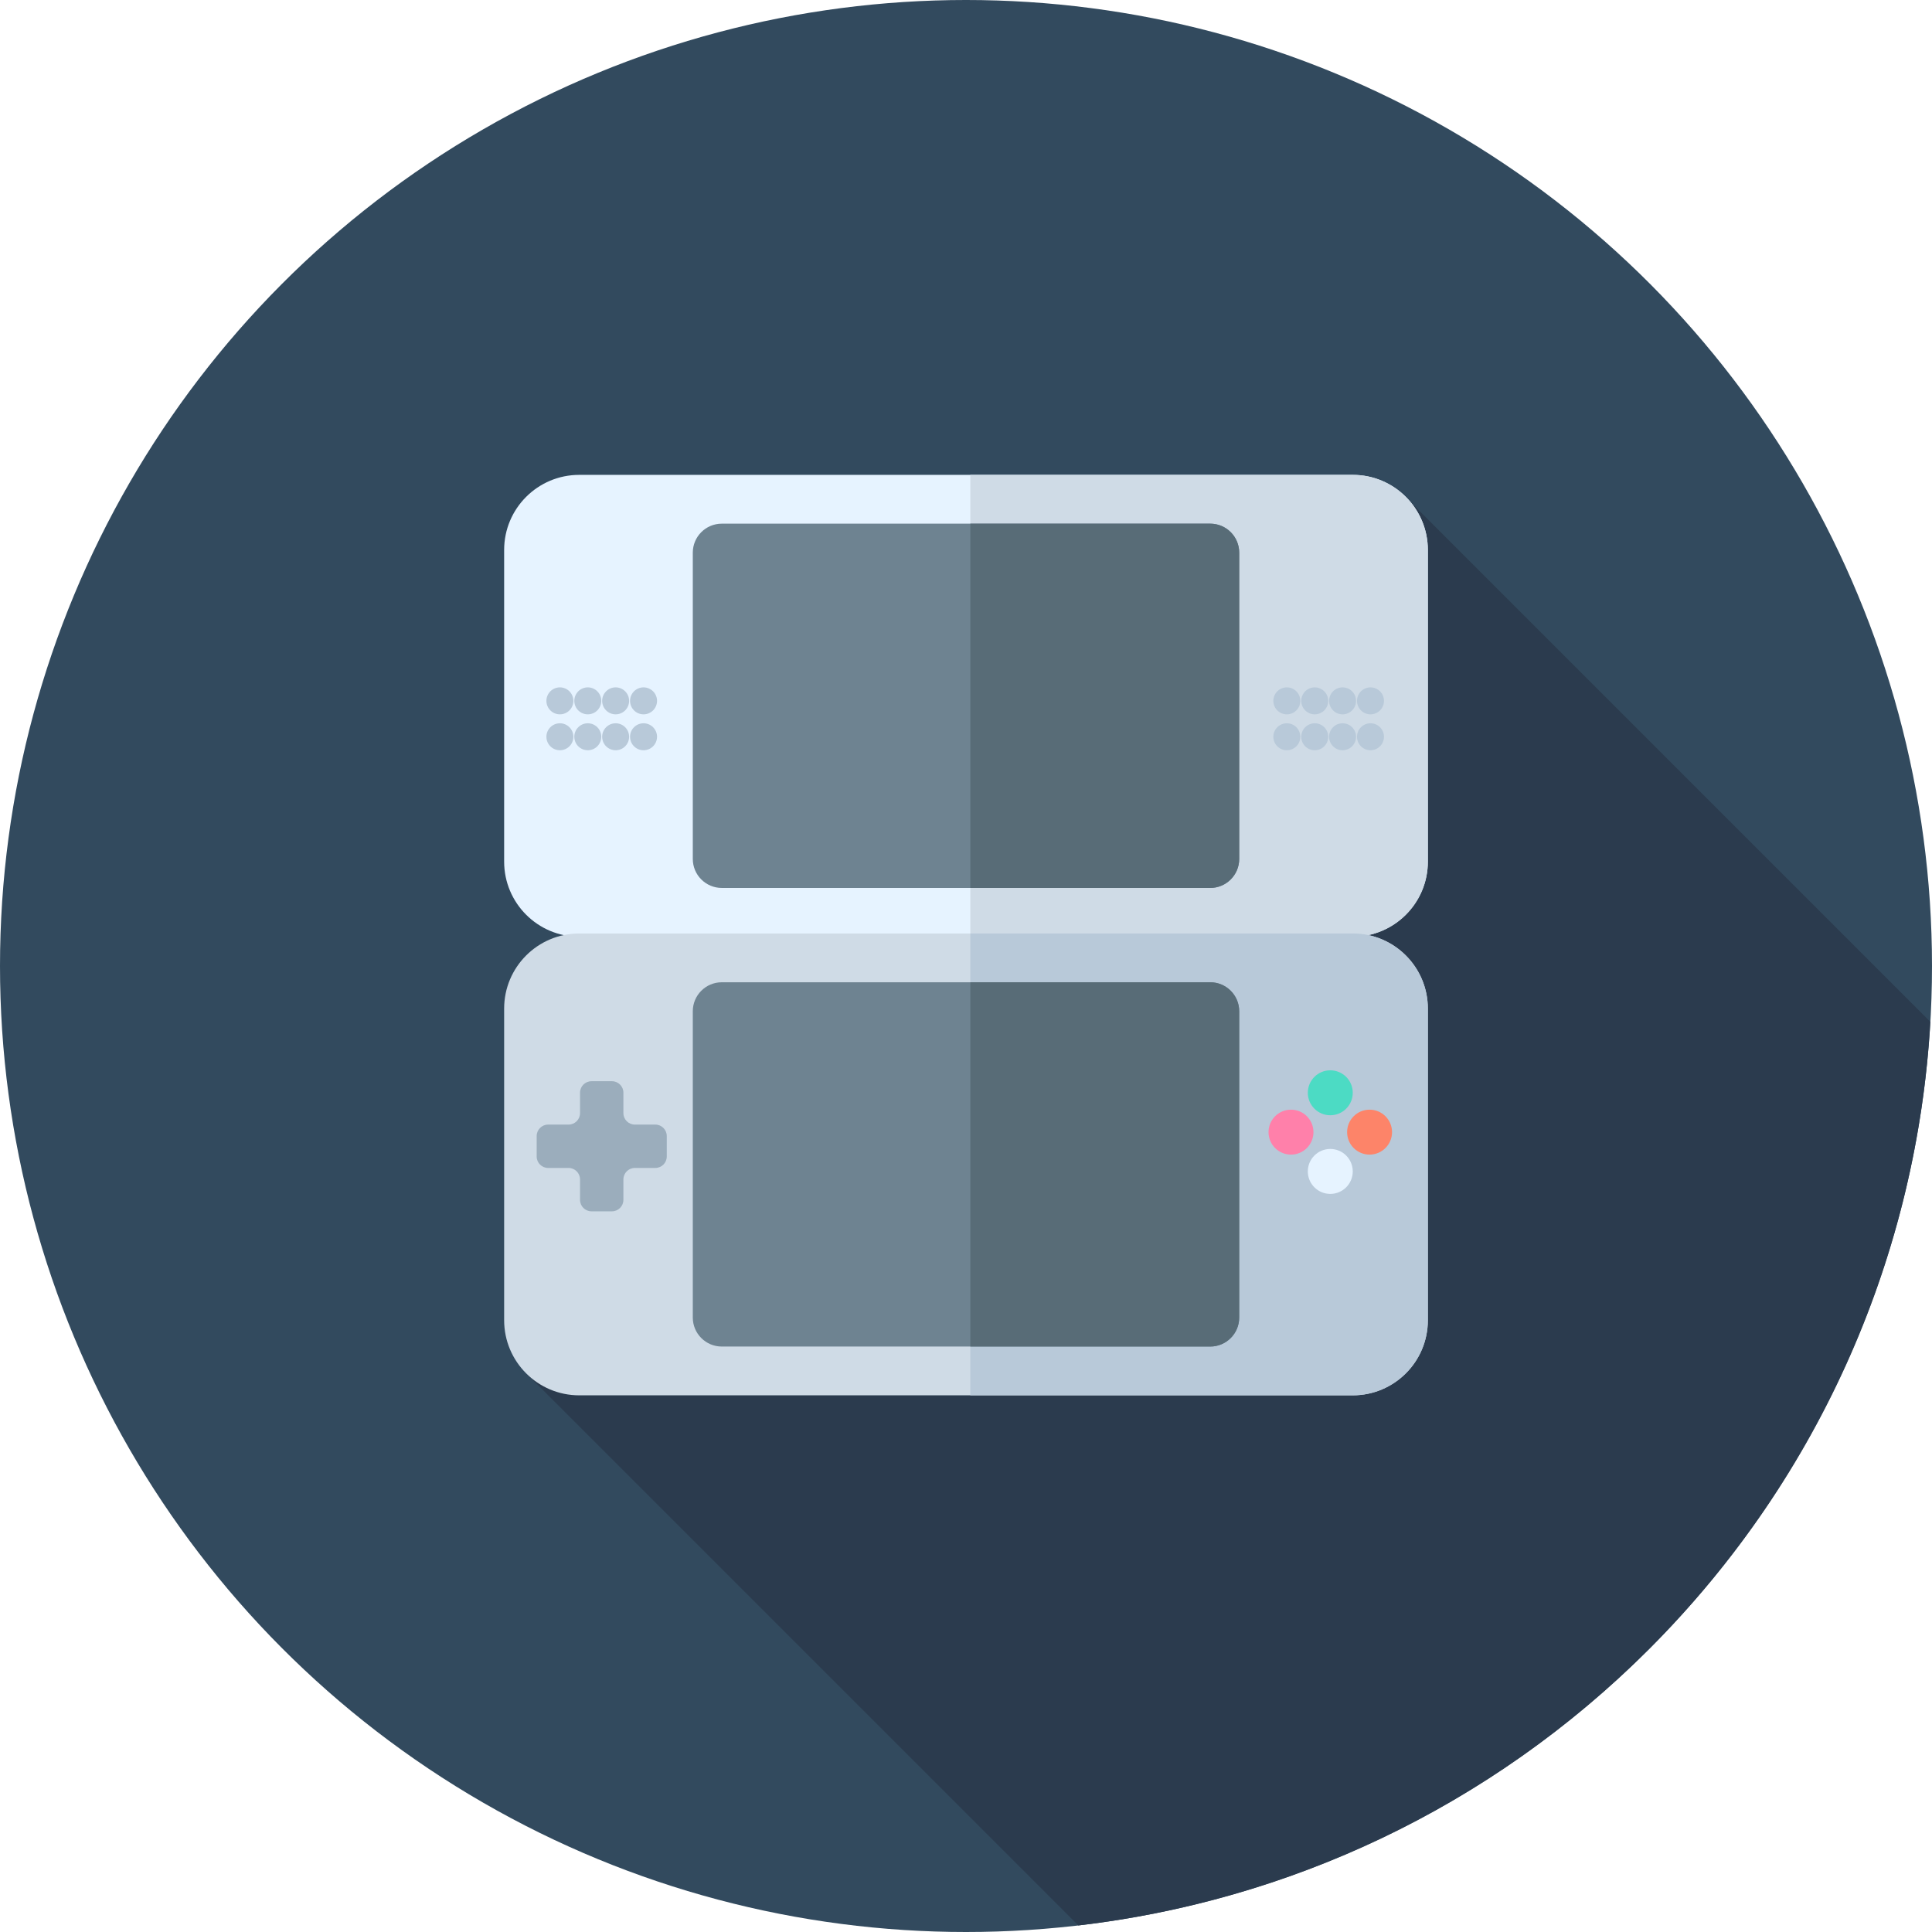 <?xml version="1.0" encoding="iso-8859-1"?>
<!-- Uploaded to: SVG Repo, www.svgrepo.com, Generator: SVG Repo Mixer Tools -->
<svg height="800px" width="800px" version="1.1" id="Layer_1" xmlns="http://www.w3.org/2000/svg" xmlns:xlink="http://www.w3.org/1999/xlink" 
	 viewBox="0 0 512 512" xml:space="preserve">
<circle style="fill:#324A5E;" cx="256" cy="256" r="256"/>
<path style="fill:#2B3B4E;" d="M437.019,437.019c46.223-46.223,71.058-105.727,74.538-166.229L371.198,130.431L208.689,329.363
	l-68.946,34.868l146.034,146.034C341.045,503.829,394.619,479.42,437.019,437.019z"/>
<path style="fill:#E6F3FF;" d="M358.493,248.242H153.507c-10.993,0-19.904-8.911-19.904-19.904v-82.589
	c0-10.993,8.911-19.904,19.904-19.904h204.984c10.993,0,19.904,8.911,19.904,19.904v82.587
	C378.397,239.332,369.486,248.242,358.493,248.242z"/>
<g>
	<path style="fill:#CFDBE6;" d="M358.493,125.845H257.15v122.397h101.343c10.993,0,19.904-8.911,19.904-19.904v-82.589
		C378.397,134.756,369.486,125.845,358.493,125.845z"/>
	<path style="fill:#CFDBE6;" d="M358.493,369.778H153.507c-10.993,0-19.904-8.911-19.904-19.904v-82.587
		c0-10.993,8.911-19.904,19.904-19.904h204.984c10.993,0,19.904,8.911,19.904,19.904v82.587
		C378.397,360.867,369.486,369.778,358.493,369.778z"/>
</g>
<path style="fill:#B8C9D9;" d="M358.493,247.38H257.15v122.397h101.343c10.993,0,19.904-8.911,19.904-19.904v-82.587
	C378.397,256.291,369.486,247.38,358.493,247.38z"/>
<path style="fill:#6E8391;" d="M320.719,235.313H191.283c-4.244,0-7.685-3.441-7.685-7.685v-81.167c0-4.244,3.441-7.685,7.685-7.685
	h129.436c4.244,0,7.685,3.441,7.685,7.685v81.167C328.404,231.872,324.963,235.313,320.719,235.313z"/>
<path style="fill:#586C77;" d="M320.719,138.774H257.15v96.539h63.569c4.244,0,7.685-3.441,7.685-7.685v-81.167
	C328.404,142.215,324.963,138.774,320.719,138.774z"/>
<path style="fill:#6E8391;" d="M320.719,356.848H191.283c-4.244,0-7.685-3.441-7.685-7.685v-81.167c0-4.244,3.441-7.685,7.685-7.685
	h129.436c4.244,0,7.685,3.441,7.685,7.685v81.167C328.404,353.408,324.963,356.848,320.719,356.848z"/>
<path style="fill:#586C77;" d="M320.719,260.31H257.15v96.539h63.569c4.244,0,7.685-3.441,7.685-7.685v-81.167
	C328.404,263.751,324.963,260.31,320.719,260.31z"/>
<path style="fill:#9BADBC;" d="M173.663,298.027h-5.418c-1.677,0-3.038-1.36-3.038-3.038v-5.418c0-1.677-1.36-3.038-3.038-3.038
	h-5.418c-1.677,0-3.038,1.36-3.038,3.038v5.418c0,1.677-1.36,3.038-3.038,3.038h-5.418c-1.677,0-3.038,1.36-3.038,3.038v5.418
	c0,1.677,1.36,3.038,3.038,3.038h5.418c1.677,0,3.038,1.36,3.038,3.038v5.418c0,1.677,1.36,3.038,3.038,3.038h5.418
	c1.677,0,3.038-1.36,3.038-3.038v-5.418c0-1.677,1.36-3.038,3.038-3.038h5.418c1.677,0,3.038-1.36,3.038-3.038v-5.418
	C176.7,299.386,175.34,298.027,173.663,298.027z"/>
<circle style="fill:#4CDBC4;" cx="352.539" cy="289.599" r="5.956"/>
<circle style="fill:#E6F3FF;" cx="352.539" cy="310.441" r="5.956"/>
<g>
	<circle style="fill:#B8C9D9;" cx="341.023" cy="185.734" r="3.574"/>
	<circle style="fill:#B8C9D9;" cx="355.797" cy="185.734" r="3.574"/>
	<circle style="fill:#B8C9D9;" cx="363.192" cy="185.734" r="3.574"/>
	<circle style="fill:#B8C9D9;" cx="348.419" cy="185.734" r="3.574"/>
	<circle style="fill:#B8C9D9;" cx="341.023" cy="195.25" r="3.574"/>
	<circle style="fill:#B8C9D9;" cx="355.797" cy="195.25" r="3.574"/>
	<circle style="fill:#B8C9D9;" cx="363.192" cy="195.25" r="3.574"/>
	<circle style="fill:#B8C9D9;" cx="348.419" cy="195.25" r="3.574"/>
	<circle style="fill:#B8C9D9;" cx="148.377" cy="185.734" r="3.574"/>
	<circle style="fill:#B8C9D9;" cx="163.15" cy="185.734" r="3.574"/>
	<circle style="fill:#B8C9D9;" cx="170.546" cy="185.734" r="3.574"/>
	<circle style="fill:#B8C9D9;" cx="155.772" cy="185.734" r="3.574"/>
	<circle style="fill:#B8C9D9;" cx="148.377" cy="195.25" r="3.574"/>
	<circle style="fill:#B8C9D9;" cx="163.15" cy="195.25" r="3.574"/>
	<circle style="fill:#B8C9D9;" cx="170.546" cy="195.25" r="3.574"/>
	<circle style="fill:#B8C9D9;" cx="155.772" cy="195.25" r="3.574"/>
</g>
<circle style="fill:#FD8469;" cx="362.951" cy="300.029" r="5.954"/>
<circle style="fill:#FF80AA;" cx="342.126" cy="300.029" r="5.954"/>
</svg>